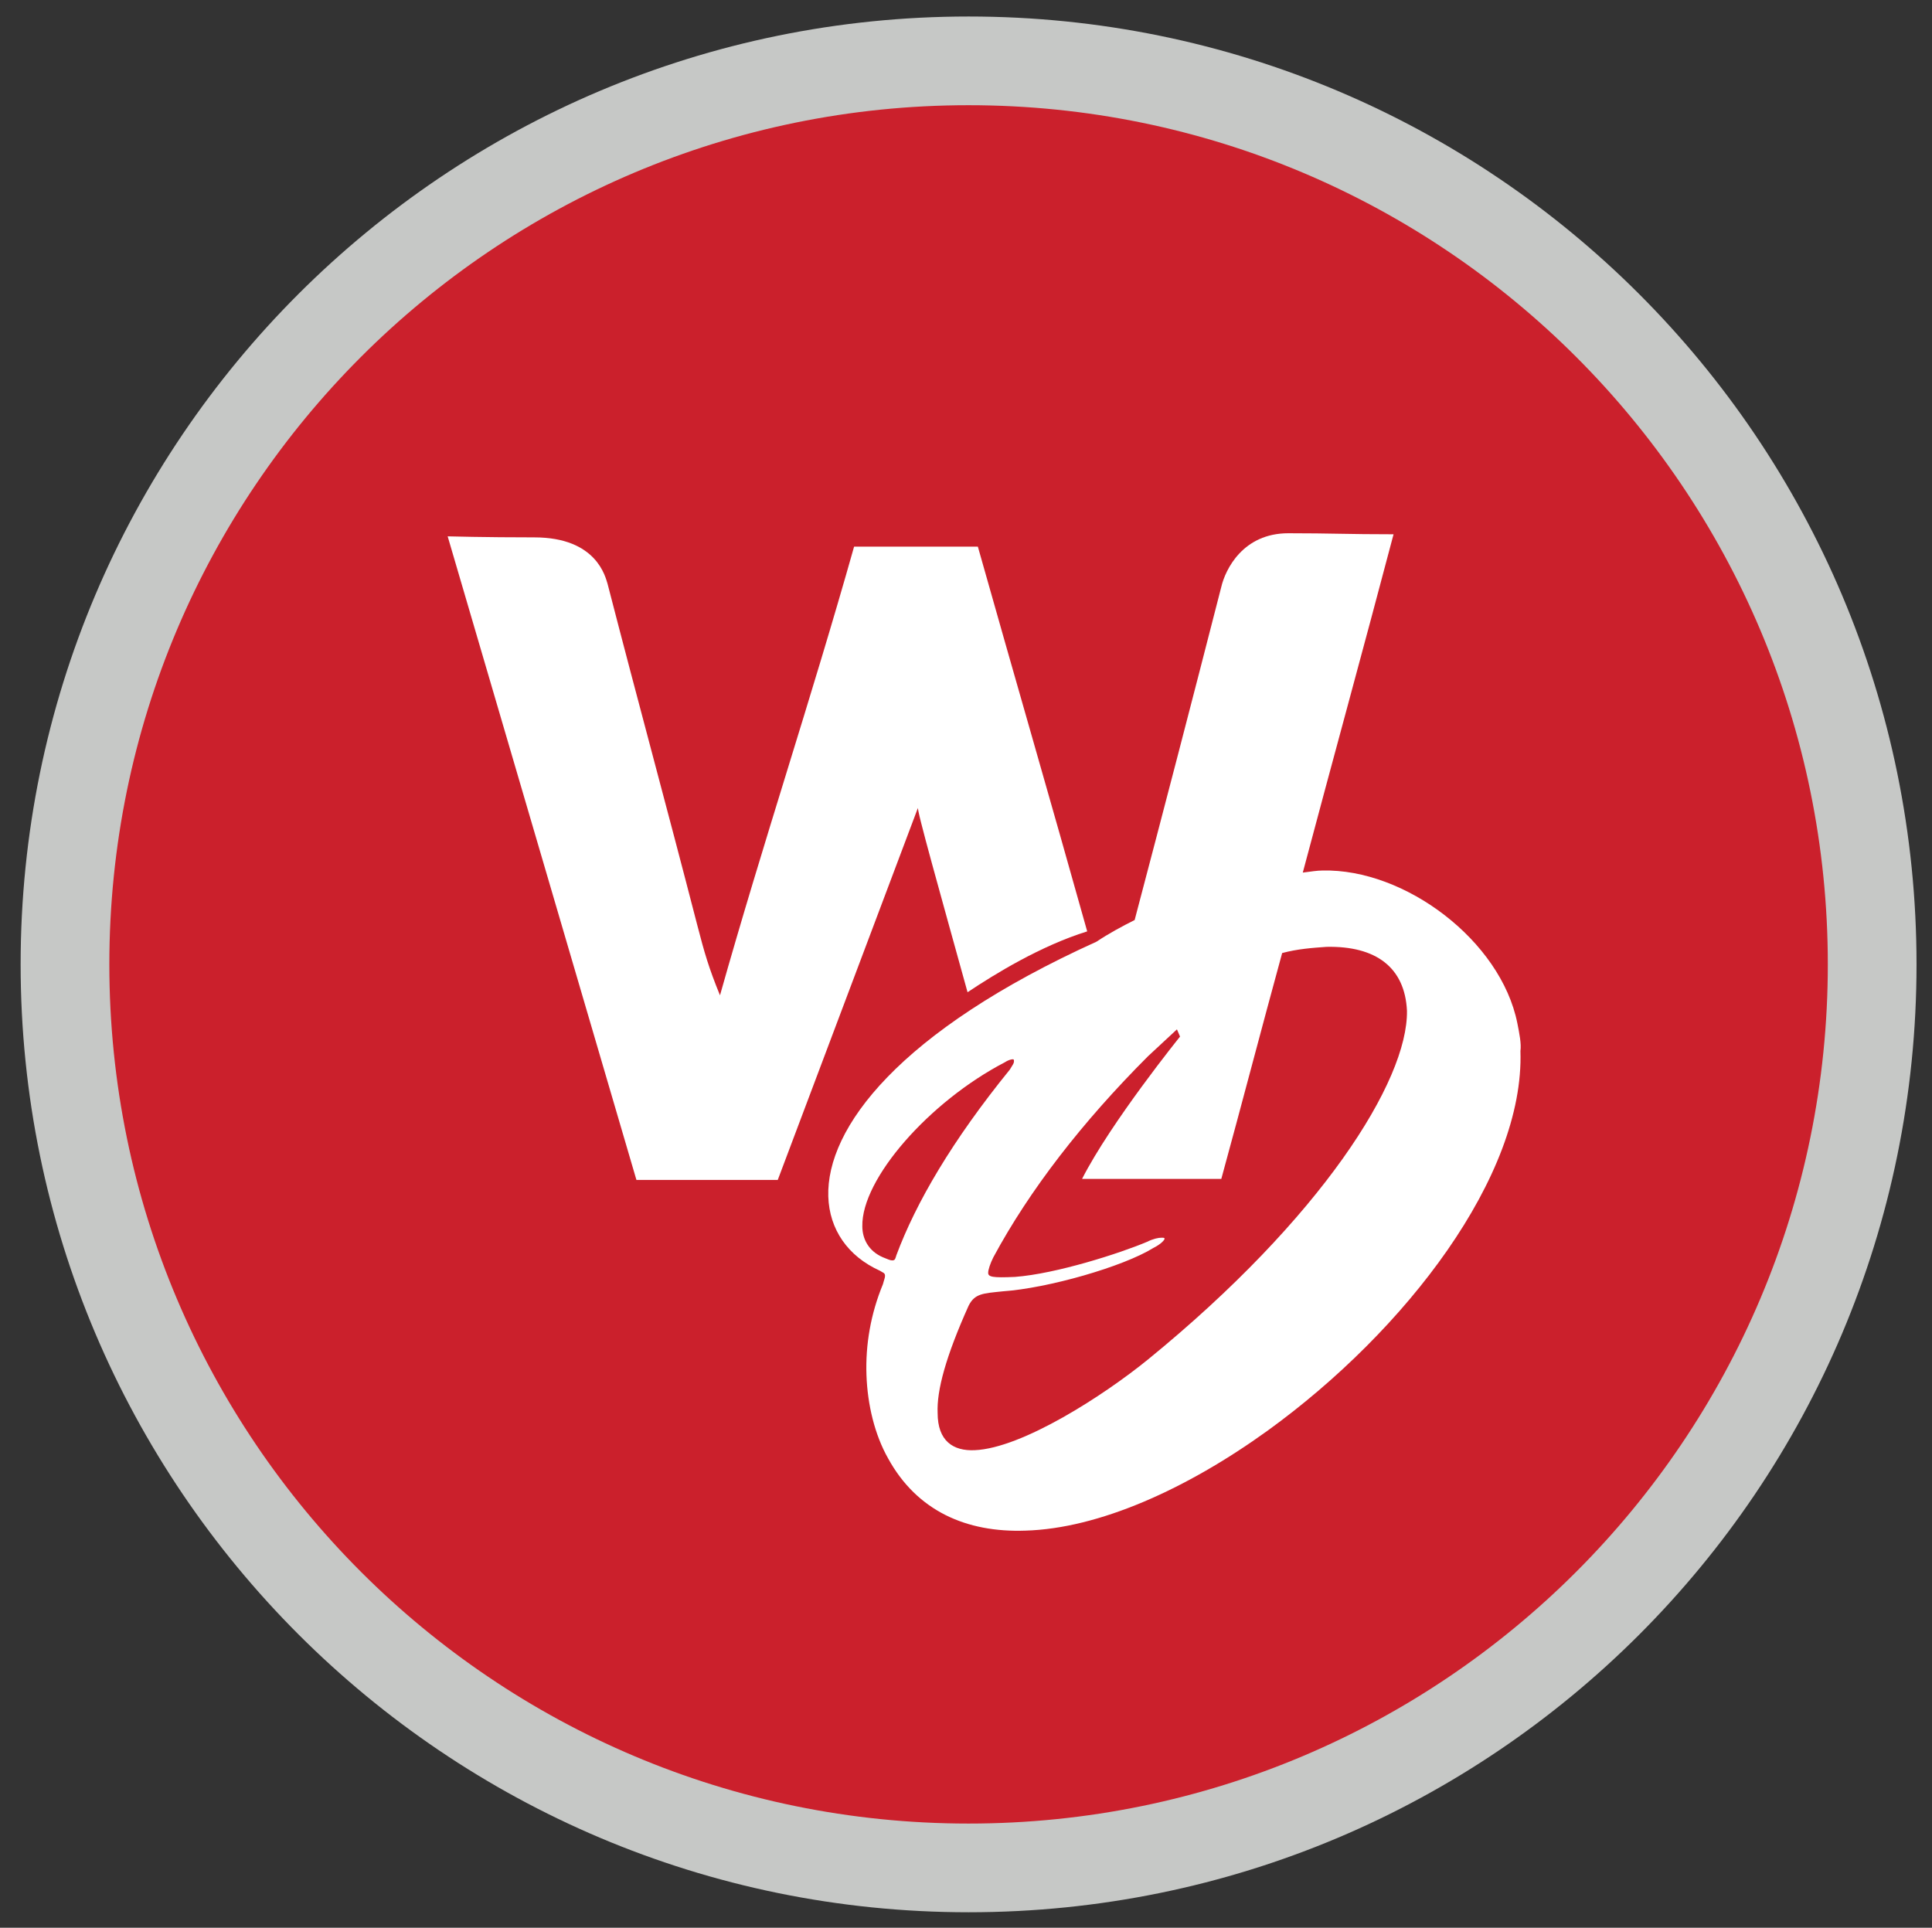 <?xml version="1.0" encoding="utf-8"?>
<!-- Generator: Adobe Illustrator 24.0.1, SVG Export Plug-In . SVG Version: 6.00 Build 0)  -->
<svg version="1.1" id="onLt" xmlns="http://www.w3.org/2000/svg" xmlns:xlink="http://www.w3.org/1999/xlink" x="0px" y="0px"
	 viewBox="0 0 187.3 186.9" style="enable-background:new 0 0 187.3 186.9;" xml:space="preserve">
<rect x="0" y="0" width="187.3" height="186.9" fill="#333333" stroke="none"/>
<style type="text/css">
	.st0{fill:#C6C8C6;}
	.st1{fill:#CB202C;}
	.st2{fill:#FFFFFF;}
</style>
<g>
	<path class="st0" d="M185.8,93.5c0,50.8-41.1,91.9-91.9,91.9C43.2,185.4,2,144.2,2,93.5C2,42.7,43.2,1.6,93.9,1.6
		C144.7,1.6,185.8,42.7,185.8,93.5"/>
	<path class="st1" d="M177.2,93.5c0,46-37.3,83.3-83.3,83.3s-83.3-37.3-83.3-83.3s37.3-83.3,83.3-83.3
		C139.9,10.2,177.2,47.5,177.2,93.5"/>
	<g>
		<path class="st2" d="M93.8,96.2c2.7-1.8,7.1-4.5,11.6-5.9c-3.5-12.5-7.1-24.9-10.6-37.3h-12c-4.2,14.9-8.8,28.6-13,43.5
			c-1.1-2.7-1.5-4.1-2.2-6.8c-3.1-12-5.6-21.1-8.7-33.1c-0.2-0.6-1-4.5-7.1-4.5c-4.8,0-8.4-0.1-8.4-0.1l18.3,62.4h13.7L89,78.3
			C88.8,78.3,91.2,86.8,93.8,96.2z"/>
		<path class="st2" d="M147.1,99.2c-1.6-8-10.9-15-18.9-14.8c-0.5,0-1.1,0.1-1.9,0.2c2.9-10.9,5.9-21.8,8.8-32.8
			c-4.5,0-6-0.1-10.2-0.1c-4.4,0-6.1,3.5-6.5,5.2c-3,11.7-5.5,21.3-8.4,32.3c-1.2,0.6-2.5,1.3-3.7,2.1c-19.2,8.7-26.2,18.1-26,24.7
			c0.1,3.2,1.9,5.8,5,7.2c0.3,0.2,0.5,0.2,0.5,0.5c0,0.2-0.1,0.4-0.2,0.8c-1.2,2.9-1.7,5.9-1.6,8.8c0.1,2.9,0.8,5.8,2.1,8.1
			c2.8,5.1,7.6,7.2,13.3,7c7.1-0.2,15.6-4,23.5-9.7c13.4-9.7,24.9-24.7,24.5-36.8C147.5,101.2,147.3,100.2,147.1,99.2z M86.9,121.7
			c-0.1,0.3-0.1,0.5-0.4,0.5c-0.2,0-0.4-0.1-0.9-0.3c-1.4-0.6-2-1.8-2-3c-0.1-4.6,6.5-12.1,13.8-15.9c0.3-0.2,0.6-0.3,0.8-0.3
			c0.1,0,0.1,0.1,0.1,0.2c0,0.2-0.1,0.3-0.4,0.8C92.3,110.6,88.8,116.6,86.9,121.7z M111.3,131.8c-4.3,3.5-12.2,8.6-16.8,8.8
			c-2.1,0.1-3.6-0.9-3.6-3.6c-0.1-2.2,0.8-5.5,3-10.4c0.6-1.2,1.4-1.2,3.3-1.4c4.4-0.3,11.7-2.4,14.6-4.2c0.8-0.4,1.1-0.8,1.1-0.9
			s-0.1-0.1-0.3-0.1c-0.3,0-0.8,0.1-1.4,0.4c-2.6,1.1-8.8,3.1-12.8,3.4c-2.2,0.1-2.6,0-2.6-0.4c0-0.3,0.2-0.9,0.5-1.5
			c3.5-6.5,8.6-13.1,15-19.5l2.8-2.6l0.3,0.7c0,0-6.7,8.3-9.5,13.8h13.5c2-7.3,3.9-14.6,5.9-21.9c1.5-0.4,2.9-0.5,4.3-0.6
			c4.8-0.1,7.6,2,7.8,6.2C136.5,104.8,128.1,118.1,111.3,131.8z"/>
	</g>
</g>
</svg>
